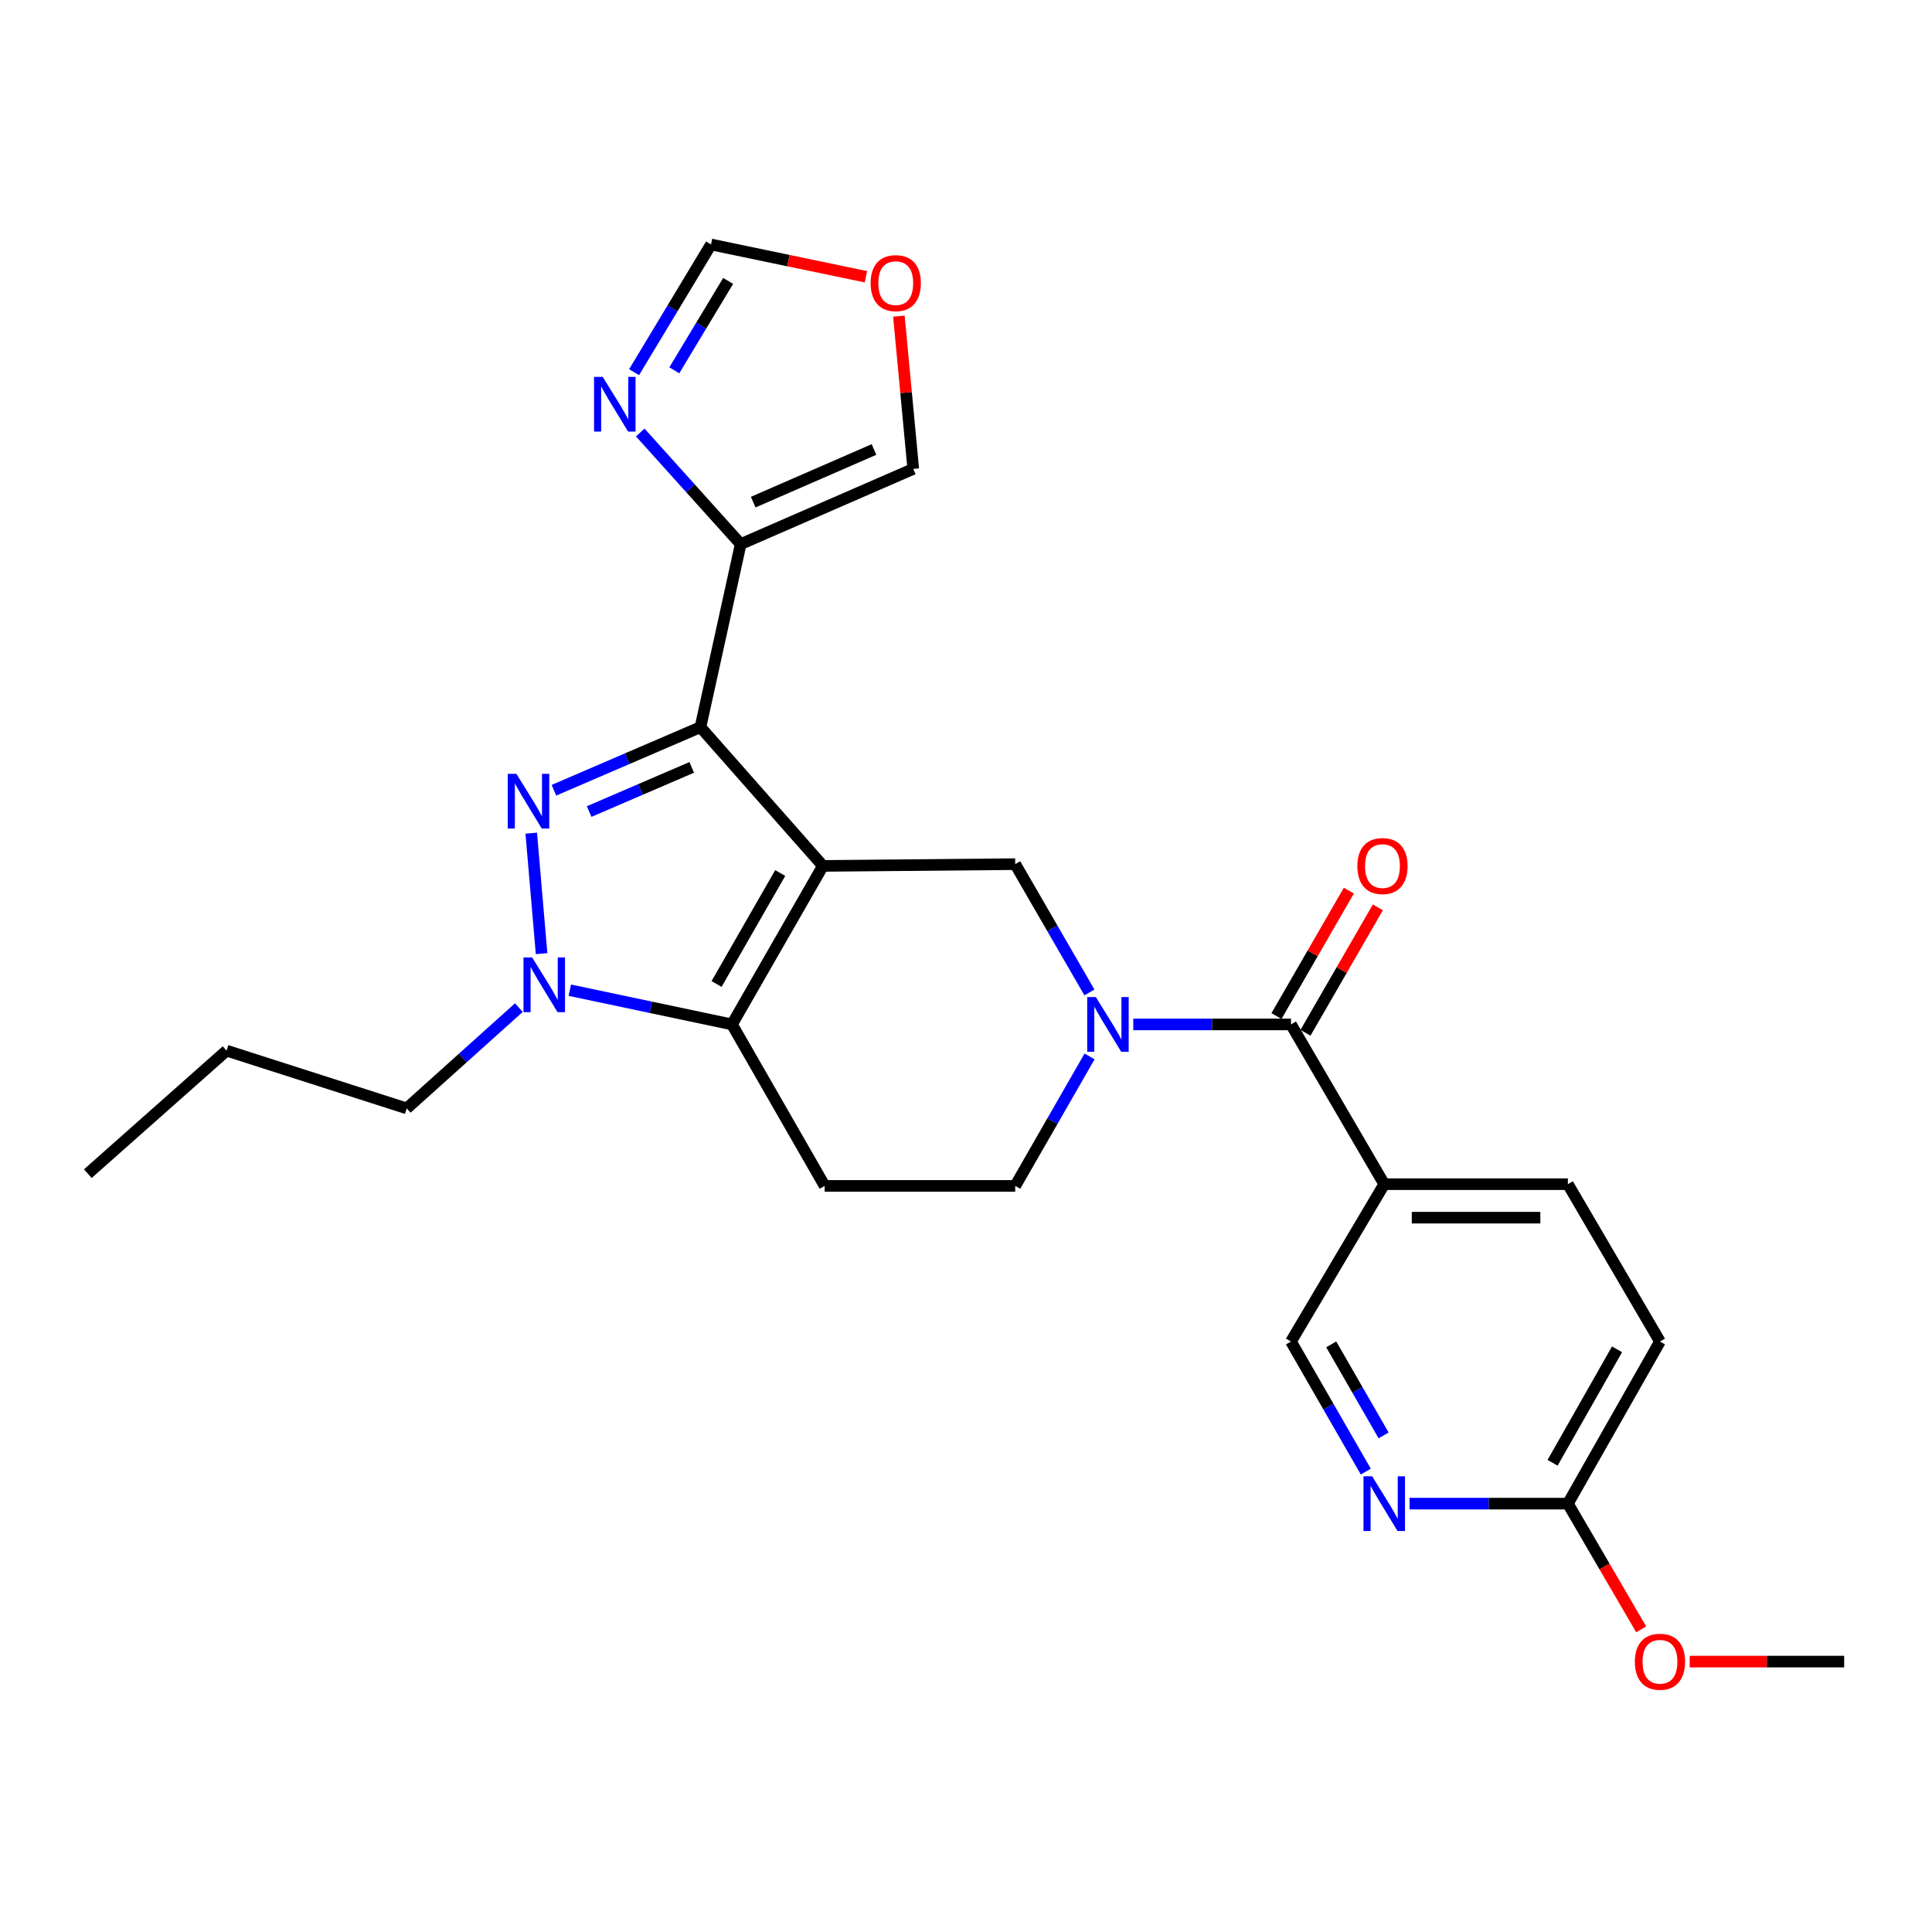 <?xml version='1.0' encoding='iso-8859-1'?>
<svg version='1.1' baseProfile='full'
              xmlns='http://www.w3.org/2000/svg'
                      xmlns:rdkit='http://www.rdkit.org/xml'
                      xmlns:xlink='http://www.w3.org/1999/xlink'
                  xml:space='preserve'
width='1000px' height='1000px' viewBox='0 0 1000 1000'>
<!-- END OF HEADER -->
<rect style='opacity:1.0;fill:#FFFFFF;stroke:none' width='1000' height='1000' x='0' y='0'> </rect>
<path class='bond-0' d='M 425.934,448.189 L 362.556,376.376' style='fill:none;fill-rule:evenodd;stroke:#000000;stroke-width:6px;stroke-linecap:butt;stroke-linejoin:miter;stroke-opacity:1' />
<path class='bond-2' d='M 425.934,448.189 L 378.867,530.237' style='fill:none;fill-rule:evenodd;stroke:#000000;stroke-width:6px;stroke-linecap:butt;stroke-linejoin:miter;stroke-opacity:1' />
<path class='bond-2' d='M 403.84,451.872 L 370.893,509.306' style='fill:none;fill-rule:evenodd;stroke:#000000;stroke-width:6px;stroke-linecap:butt;stroke-linejoin:miter;stroke-opacity:1' />
<path class='bond-5' d='M 425.934,448.189 L 525.478,447.284' style='fill:none;fill-rule:evenodd;stroke:#000000;stroke-width:6px;stroke-linecap:butt;stroke-linejoin:miter;stroke-opacity:1' />
<path class='bond-1' d='M 362.556,376.376 L 324.637,392.704' style='fill:none;fill-rule:evenodd;stroke:#000000;stroke-width:6px;stroke-linecap:butt;stroke-linejoin:miter;stroke-opacity:1' />
<path class='bond-1' d='M 324.637,392.704 L 286.718,409.031' style='fill:none;fill-rule:evenodd;stroke:#0000FF;stroke-width:6px;stroke-linecap:butt;stroke-linejoin:miter;stroke-opacity:1' />
<path class='bond-1' d='M 358.035,397.193 L 331.492,408.623' style='fill:none;fill-rule:evenodd;stroke:#000000;stroke-width:6px;stroke-linecap:butt;stroke-linejoin:miter;stroke-opacity:1' />
<path class='bond-1' d='M 331.492,408.623 L 304.948,420.052' style='fill:none;fill-rule:evenodd;stroke:#0000FF;stroke-width:6px;stroke-linecap:butt;stroke-linejoin:miter;stroke-opacity:1' />
<path class='bond-6' d='M 362.556,376.376 L 383.383,281.627' style='fill:none;fill-rule:evenodd;stroke:#000000;stroke-width:6px;stroke-linecap:butt;stroke-linejoin:miter;stroke-opacity:1' />
<path class='bond-26' d='M 274.974,431.244 L 280.319,493.598' style='fill:none;fill-rule:evenodd;stroke:#0000FF;stroke-width:6px;stroke-linecap:butt;stroke-linejoin:miter;stroke-opacity:1' />
<path class='bond-3' d='M 378.867,530.237 L 336.896,521.378' style='fill:none;fill-rule:evenodd;stroke:#000000;stroke-width:6px;stroke-linecap:butt;stroke-linejoin:miter;stroke-opacity:1' />
<path class='bond-3' d='M 336.896,521.378 L 294.924,512.519' style='fill:none;fill-rule:evenodd;stroke:#0000FF;stroke-width:6px;stroke-linecap:butt;stroke-linejoin:miter;stroke-opacity:1' />
<path class='bond-10' d='M 378.867,530.237 L 426.849,613.817' style='fill:none;fill-rule:evenodd;stroke:#000000;stroke-width:6px;stroke-linecap:butt;stroke-linejoin:miter;stroke-opacity:1' />
<path class='bond-21' d='M 268.569,521.53 L 239.542,547.616' style='fill:none;fill-rule:evenodd;stroke:#0000FF;stroke-width:6px;stroke-linecap:butt;stroke-linejoin:miter;stroke-opacity:1' />
<path class='bond-21' d='M 239.542,547.616 L 210.514,573.702' style='fill:none;fill-rule:evenodd;stroke:#000000;stroke-width:6px;stroke-linecap:butt;stroke-linejoin:miter;stroke-opacity:1' />
<path class='bond-4' d='M 563.891,513.681 L 544.685,480.483' style='fill:none;fill-rule:evenodd;stroke:#0000FF;stroke-width:6px;stroke-linecap:butt;stroke-linejoin:miter;stroke-opacity:1' />
<path class='bond-4' d='M 544.685,480.483 L 525.478,447.284' style='fill:none;fill-rule:evenodd;stroke:#000000;stroke-width:6px;stroke-linecap:butt;stroke-linejoin:miter;stroke-opacity:1' />
<path class='bond-7' d='M 586.578,530.237 L 627.393,530.237' style='fill:none;fill-rule:evenodd;stroke:#0000FF;stroke-width:6px;stroke-linecap:butt;stroke-linejoin:miter;stroke-opacity:1' />
<path class='bond-7' d='M 627.393,530.237 L 668.209,530.237' style='fill:none;fill-rule:evenodd;stroke:#000000;stroke-width:6px;stroke-linecap:butt;stroke-linejoin:miter;stroke-opacity:1' />
<path class='bond-12' d='M 563.955,546.807 L 544.717,580.312' style='fill:none;fill-rule:evenodd;stroke:#0000FF;stroke-width:6px;stroke-linecap:butt;stroke-linejoin:miter;stroke-opacity:1' />
<path class='bond-12' d='M 544.717,580.312 L 525.478,613.817' style='fill:none;fill-rule:evenodd;stroke:#000000;stroke-width:6px;stroke-linecap:butt;stroke-linejoin:miter;stroke-opacity:1' />
<path class='bond-9' d='M 383.383,281.627 L 357.387,252.741' style='fill:none;fill-rule:evenodd;stroke:#000000;stroke-width:6px;stroke-linecap:butt;stroke-linejoin:miter;stroke-opacity:1' />
<path class='bond-9' d='M 357.387,252.741 L 331.39,223.856' style='fill:none;fill-rule:evenodd;stroke:#0000FF;stroke-width:6px;stroke-linecap:butt;stroke-linejoin:miter;stroke-opacity:1' />
<path class='bond-14' d='M 383.383,281.627 L 472.702,242.706' style='fill:none;fill-rule:evenodd;stroke:#000000;stroke-width:6px;stroke-linecap:butt;stroke-linejoin:miter;stroke-opacity:1' />
<path class='bond-14' d='M 389.858,259.9 L 452.38,232.655' style='fill:none;fill-rule:evenodd;stroke:#000000;stroke-width:6px;stroke-linecap:butt;stroke-linejoin:miter;stroke-opacity:1' />
<path class='bond-8' d='M 668.209,530.237 L 716.479,612.931' style='fill:none;fill-rule:evenodd;stroke:#000000;stroke-width:6px;stroke-linecap:butt;stroke-linejoin:miter;stroke-opacity:1' />
<path class='bond-18' d='M 675.714,534.569 L 694.449,502.109' style='fill:none;fill-rule:evenodd;stroke:#000000;stroke-width:6px;stroke-linecap:butt;stroke-linejoin:miter;stroke-opacity:1' />
<path class='bond-18' d='M 694.449,502.109 L 713.184,469.649' style='fill:none;fill-rule:evenodd;stroke:#FF0000;stroke-width:6px;stroke-linecap:butt;stroke-linejoin:miter;stroke-opacity:1' />
<path class='bond-18' d='M 660.703,525.905 L 679.438,493.445' style='fill:none;fill-rule:evenodd;stroke:#000000;stroke-width:6px;stroke-linecap:butt;stroke-linejoin:miter;stroke-opacity:1' />
<path class='bond-18' d='M 679.438,493.445 L 698.172,460.985' style='fill:none;fill-rule:evenodd;stroke:#FF0000;stroke-width:6px;stroke-linecap:butt;stroke-linejoin:miter;stroke-opacity:1' />
<path class='bond-15' d='M 716.479,612.931 L 668.209,694.382' style='fill:none;fill-rule:evenodd;stroke:#000000;stroke-width:6px;stroke-linecap:butt;stroke-linejoin:miter;stroke-opacity:1' />
<path class='bond-19' d='M 716.479,612.931 L 811.536,612.931' style='fill:none;fill-rule:evenodd;stroke:#000000;stroke-width:6px;stroke-linecap:butt;stroke-linejoin:miter;stroke-opacity:1' />
<path class='bond-19' d='M 730.737,630.263 L 797.277,630.263' style='fill:none;fill-rule:evenodd;stroke:#000000;stroke-width:6px;stroke-linecap:butt;stroke-linejoin:miter;stroke-opacity:1' />
<path class='bond-13' d='M 328.198,192.644 L 348.107,159.593' style='fill:none;fill-rule:evenodd;stroke:#0000FF;stroke-width:6px;stroke-linecap:butt;stroke-linejoin:miter;stroke-opacity:1' />
<path class='bond-13' d='M 348.107,159.593 L 368.016,126.542' style='fill:none;fill-rule:evenodd;stroke:#000000;stroke-width:6px;stroke-linecap:butt;stroke-linejoin:miter;stroke-opacity:1' />
<path class='bond-13' d='M 349.017,191.672 L 362.953,168.536' style='fill:none;fill-rule:evenodd;stroke:#0000FF;stroke-width:6px;stroke-linecap:butt;stroke-linejoin:miter;stroke-opacity:1' />
<path class='bond-13' d='M 362.953,168.536 L 376.89,145.401' style='fill:none;fill-rule:evenodd;stroke:#000000;stroke-width:6px;stroke-linecap:butt;stroke-linejoin:miter;stroke-opacity:1' />
<path class='bond-27' d='M 426.849,613.817 L 525.478,613.817' style='fill:none;fill-rule:evenodd;stroke:#000000;stroke-width:6px;stroke-linecap:butt;stroke-linejoin:miter;stroke-opacity:1' />
<path class='bond-11' d='M 706.939,761.7 L 687.574,728.041' style='fill:none;fill-rule:evenodd;stroke:#0000FF;stroke-width:6px;stroke-linecap:butt;stroke-linejoin:miter;stroke-opacity:1' />
<path class='bond-11' d='M 687.574,728.041 L 668.209,694.382' style='fill:none;fill-rule:evenodd;stroke:#000000;stroke-width:6px;stroke-linecap:butt;stroke-linejoin:miter;stroke-opacity:1' />
<path class='bond-11' d='M 716.153,742.959 L 702.597,719.398' style='fill:none;fill-rule:evenodd;stroke:#0000FF;stroke-width:6px;stroke-linecap:butt;stroke-linejoin:miter;stroke-opacity:1' />
<path class='bond-11' d='M 702.597,719.398 L 689.041,695.837' style='fill:none;fill-rule:evenodd;stroke:#000000;stroke-width:6px;stroke-linecap:butt;stroke-linejoin:miter;stroke-opacity:1' />
<path class='bond-29' d='M 729.595,778.28 L 770.565,778.28' style='fill:none;fill-rule:evenodd;stroke:#0000FF;stroke-width:6px;stroke-linecap:butt;stroke-linejoin:miter;stroke-opacity:1' />
<path class='bond-29' d='M 770.565,778.28 L 811.536,778.28' style='fill:none;fill-rule:evenodd;stroke:#000000;stroke-width:6px;stroke-linecap:butt;stroke-linejoin:miter;stroke-opacity:1' />
<path class='bond-28' d='M 368.016,126.542 L 408.107,134.895' style='fill:none;fill-rule:evenodd;stroke:#000000;stroke-width:6px;stroke-linecap:butt;stroke-linejoin:miter;stroke-opacity:1' />
<path class='bond-28' d='M 408.107,134.895 L 448.199,143.248' style='fill:none;fill-rule:evenodd;stroke:#FF0000;stroke-width:6px;stroke-linecap:butt;stroke-linejoin:miter;stroke-opacity:1' />
<path class='bond-16' d='M 472.702,242.706 L 468.98,203.174' style='fill:none;fill-rule:evenodd;stroke:#000000;stroke-width:6px;stroke-linecap:butt;stroke-linejoin:miter;stroke-opacity:1' />
<path class='bond-16' d='M 468.98,203.174 L 465.258,163.641' style='fill:none;fill-rule:evenodd;stroke:#FF0000;stroke-width:6px;stroke-linecap:butt;stroke-linejoin:miter;stroke-opacity:1' />
<path class='bond-17' d='M 811.536,778.28 L 859.199,694.382' style='fill:none;fill-rule:evenodd;stroke:#000000;stroke-width:6px;stroke-linecap:butt;stroke-linejoin:miter;stroke-opacity:1' />
<path class='bond-17' d='M 803.615,757.134 L 836.98,698.406' style='fill:none;fill-rule:evenodd;stroke:#000000;stroke-width:6px;stroke-linecap:butt;stroke-linejoin:miter;stroke-opacity:1' />
<path class='bond-22' d='M 811.536,778.28 L 830.504,810.817' style='fill:none;fill-rule:evenodd;stroke:#000000;stroke-width:6px;stroke-linecap:butt;stroke-linejoin:miter;stroke-opacity:1' />
<path class='bond-22' d='M 830.504,810.817 L 849.472,843.353' style='fill:none;fill-rule:evenodd;stroke:#FF0000;stroke-width:6px;stroke-linecap:butt;stroke-linejoin:miter;stroke-opacity:1' />
<path class='bond-20' d='M 811.536,612.931 L 859.199,694.382' style='fill:none;fill-rule:evenodd;stroke:#000000;stroke-width:6px;stroke-linecap:butt;stroke-linejoin:miter;stroke-opacity:1' />
<path class='bond-24' d='M 210.514,573.702 L 117.277,543.814' style='fill:none;fill-rule:evenodd;stroke:#000000;stroke-width:6px;stroke-linecap:butt;stroke-linejoin:miter;stroke-opacity:1' />
<path class='bond-23' d='M 874.583,860.039 L 914.564,860.039' style='fill:none;fill-rule:evenodd;stroke:#FF0000;stroke-width:6px;stroke-linecap:butt;stroke-linejoin:miter;stroke-opacity:1' />
<path class='bond-23' d='M 914.564,860.039 L 954.545,860.039' style='fill:none;fill-rule:evenodd;stroke:#000000;stroke-width:6px;stroke-linecap:butt;stroke-linejoin:miter;stroke-opacity:1' />
<path class='bond-25' d='M 117.277,543.814 L 45.455,607.481' style='fill:none;fill-rule:evenodd;stroke:#000000;stroke-width:6px;stroke-linecap:butt;stroke-linejoin:miter;stroke-opacity:1' />
<path  class='atom-2' d='M 267.295 400.539
L 276.575 415.539
Q 277.495 417.019, 278.975 419.699
Q 280.455 422.379, 280.535 422.539
L 280.535 400.539
L 284.295 400.539
L 284.295 428.859
L 280.415 428.859
L 270.455 412.459
Q 269.295 410.539, 268.055 408.339
Q 266.855 406.139, 266.495 405.459
L 266.495 428.859
L 262.815 428.859
L 262.815 400.539
L 267.295 400.539
' fill='#0000FF'/>
<path  class='atom-4' d='M 275.441 495.568
L 284.721 510.568
Q 285.641 512.048, 287.121 514.728
Q 288.601 517.408, 288.681 517.568
L 288.681 495.568
L 292.441 495.568
L 292.441 523.888
L 288.561 523.888
L 278.601 507.488
Q 277.441 505.568, 276.201 503.368
Q 275.001 501.168, 274.641 500.488
L 274.641 523.888
L 270.961 523.888
L 270.961 495.568
L 275.441 495.568
' fill='#0000FF'/>
<path  class='atom-5' d='M 567.209 516.077
L 576.489 531.077
Q 577.409 532.557, 578.889 535.237
Q 580.369 537.917, 580.449 538.077
L 580.449 516.077
L 584.209 516.077
L 584.209 544.397
L 580.329 544.397
L 570.369 527.997
Q 569.209 526.077, 567.969 523.877
Q 566.769 521.677, 566.409 520.997
L 566.409 544.397
L 562.729 544.397
L 562.729 516.077
L 567.209 516.077
' fill='#0000FF'/>
<path  class='atom-10' d='M 311.955 195.057
L 321.235 210.057
Q 322.155 211.537, 323.635 214.217
Q 325.115 216.897, 325.195 217.057
L 325.195 195.057
L 328.955 195.057
L 328.955 223.377
L 325.075 223.377
L 315.115 206.977
Q 313.955 205.057, 312.715 202.857
Q 311.515 200.657, 311.155 199.977
L 311.155 223.377
L 307.475 223.377
L 307.475 195.057
L 311.955 195.057
' fill='#0000FF'/>
<path  class='atom-12' d='M 710.219 764.12
L 719.499 779.12
Q 720.419 780.6, 721.899 783.28
Q 723.379 785.96, 723.459 786.12
L 723.459 764.12
L 727.219 764.12
L 727.219 792.44
L 723.339 792.44
L 713.379 776.04
Q 712.219 774.12, 710.979 771.92
Q 709.779 769.72, 709.419 769.04
L 709.419 792.44
L 705.739 792.44
L 705.739 764.12
L 710.219 764.12
' fill='#0000FF'/>
<path  class='atom-17' d='M 450.641 146.545
Q 450.641 139.745, 454.001 135.945
Q 457.361 132.145, 463.641 132.145
Q 469.921 132.145, 473.281 135.945
Q 476.641 139.745, 476.641 146.545
Q 476.641 153.425, 473.241 157.345
Q 469.841 161.225, 463.641 161.225
Q 457.401 161.225, 454.001 157.345
Q 450.641 153.465, 450.641 146.545
M 463.641 158.025
Q 467.961 158.025, 470.281 155.145
Q 472.641 152.225, 472.641 146.545
Q 472.641 140.985, 470.281 138.185
Q 467.961 135.345, 463.641 135.345
Q 459.321 135.345, 456.961 138.145
Q 454.641 140.945, 454.641 146.545
Q 454.641 152.265, 456.961 155.145
Q 459.321 158.025, 463.641 158.025
' fill='#FF0000'/>
<path  class='atom-19' d='M 702.564 448.269
Q 702.564 441.469, 705.924 437.669
Q 709.284 433.869, 715.564 433.869
Q 721.844 433.869, 725.204 437.669
Q 728.564 441.469, 728.564 448.269
Q 728.564 455.149, 725.164 459.069
Q 721.764 462.949, 715.564 462.949
Q 709.324 462.949, 705.924 459.069
Q 702.564 455.189, 702.564 448.269
M 715.564 459.749
Q 719.884 459.749, 722.204 456.869
Q 724.564 453.949, 724.564 448.269
Q 724.564 442.709, 722.204 439.909
Q 719.884 437.069, 715.564 437.069
Q 711.244 437.069, 708.884 439.869
Q 706.564 442.669, 706.564 448.269
Q 706.564 453.989, 708.884 456.869
Q 711.244 459.749, 715.564 459.749
' fill='#FF0000'/>
<path  class='atom-23' d='M 846.199 860.119
Q 846.199 853.319, 849.559 849.519
Q 852.919 845.719, 859.199 845.719
Q 865.479 845.719, 868.839 849.519
Q 872.199 853.319, 872.199 860.119
Q 872.199 866.999, 868.799 870.919
Q 865.399 874.799, 859.199 874.799
Q 852.959 874.799, 849.559 870.919
Q 846.199 867.039, 846.199 860.119
M 859.199 871.599
Q 863.519 871.599, 865.839 868.719
Q 868.199 865.799, 868.199 860.119
Q 868.199 854.559, 865.839 851.759
Q 863.519 848.919, 859.199 848.919
Q 854.879 848.919, 852.519 851.719
Q 850.199 854.519, 850.199 860.119
Q 850.199 865.839, 852.519 868.719
Q 854.879 871.599, 859.199 871.599
' fill='#FF0000'/>
</svg>

